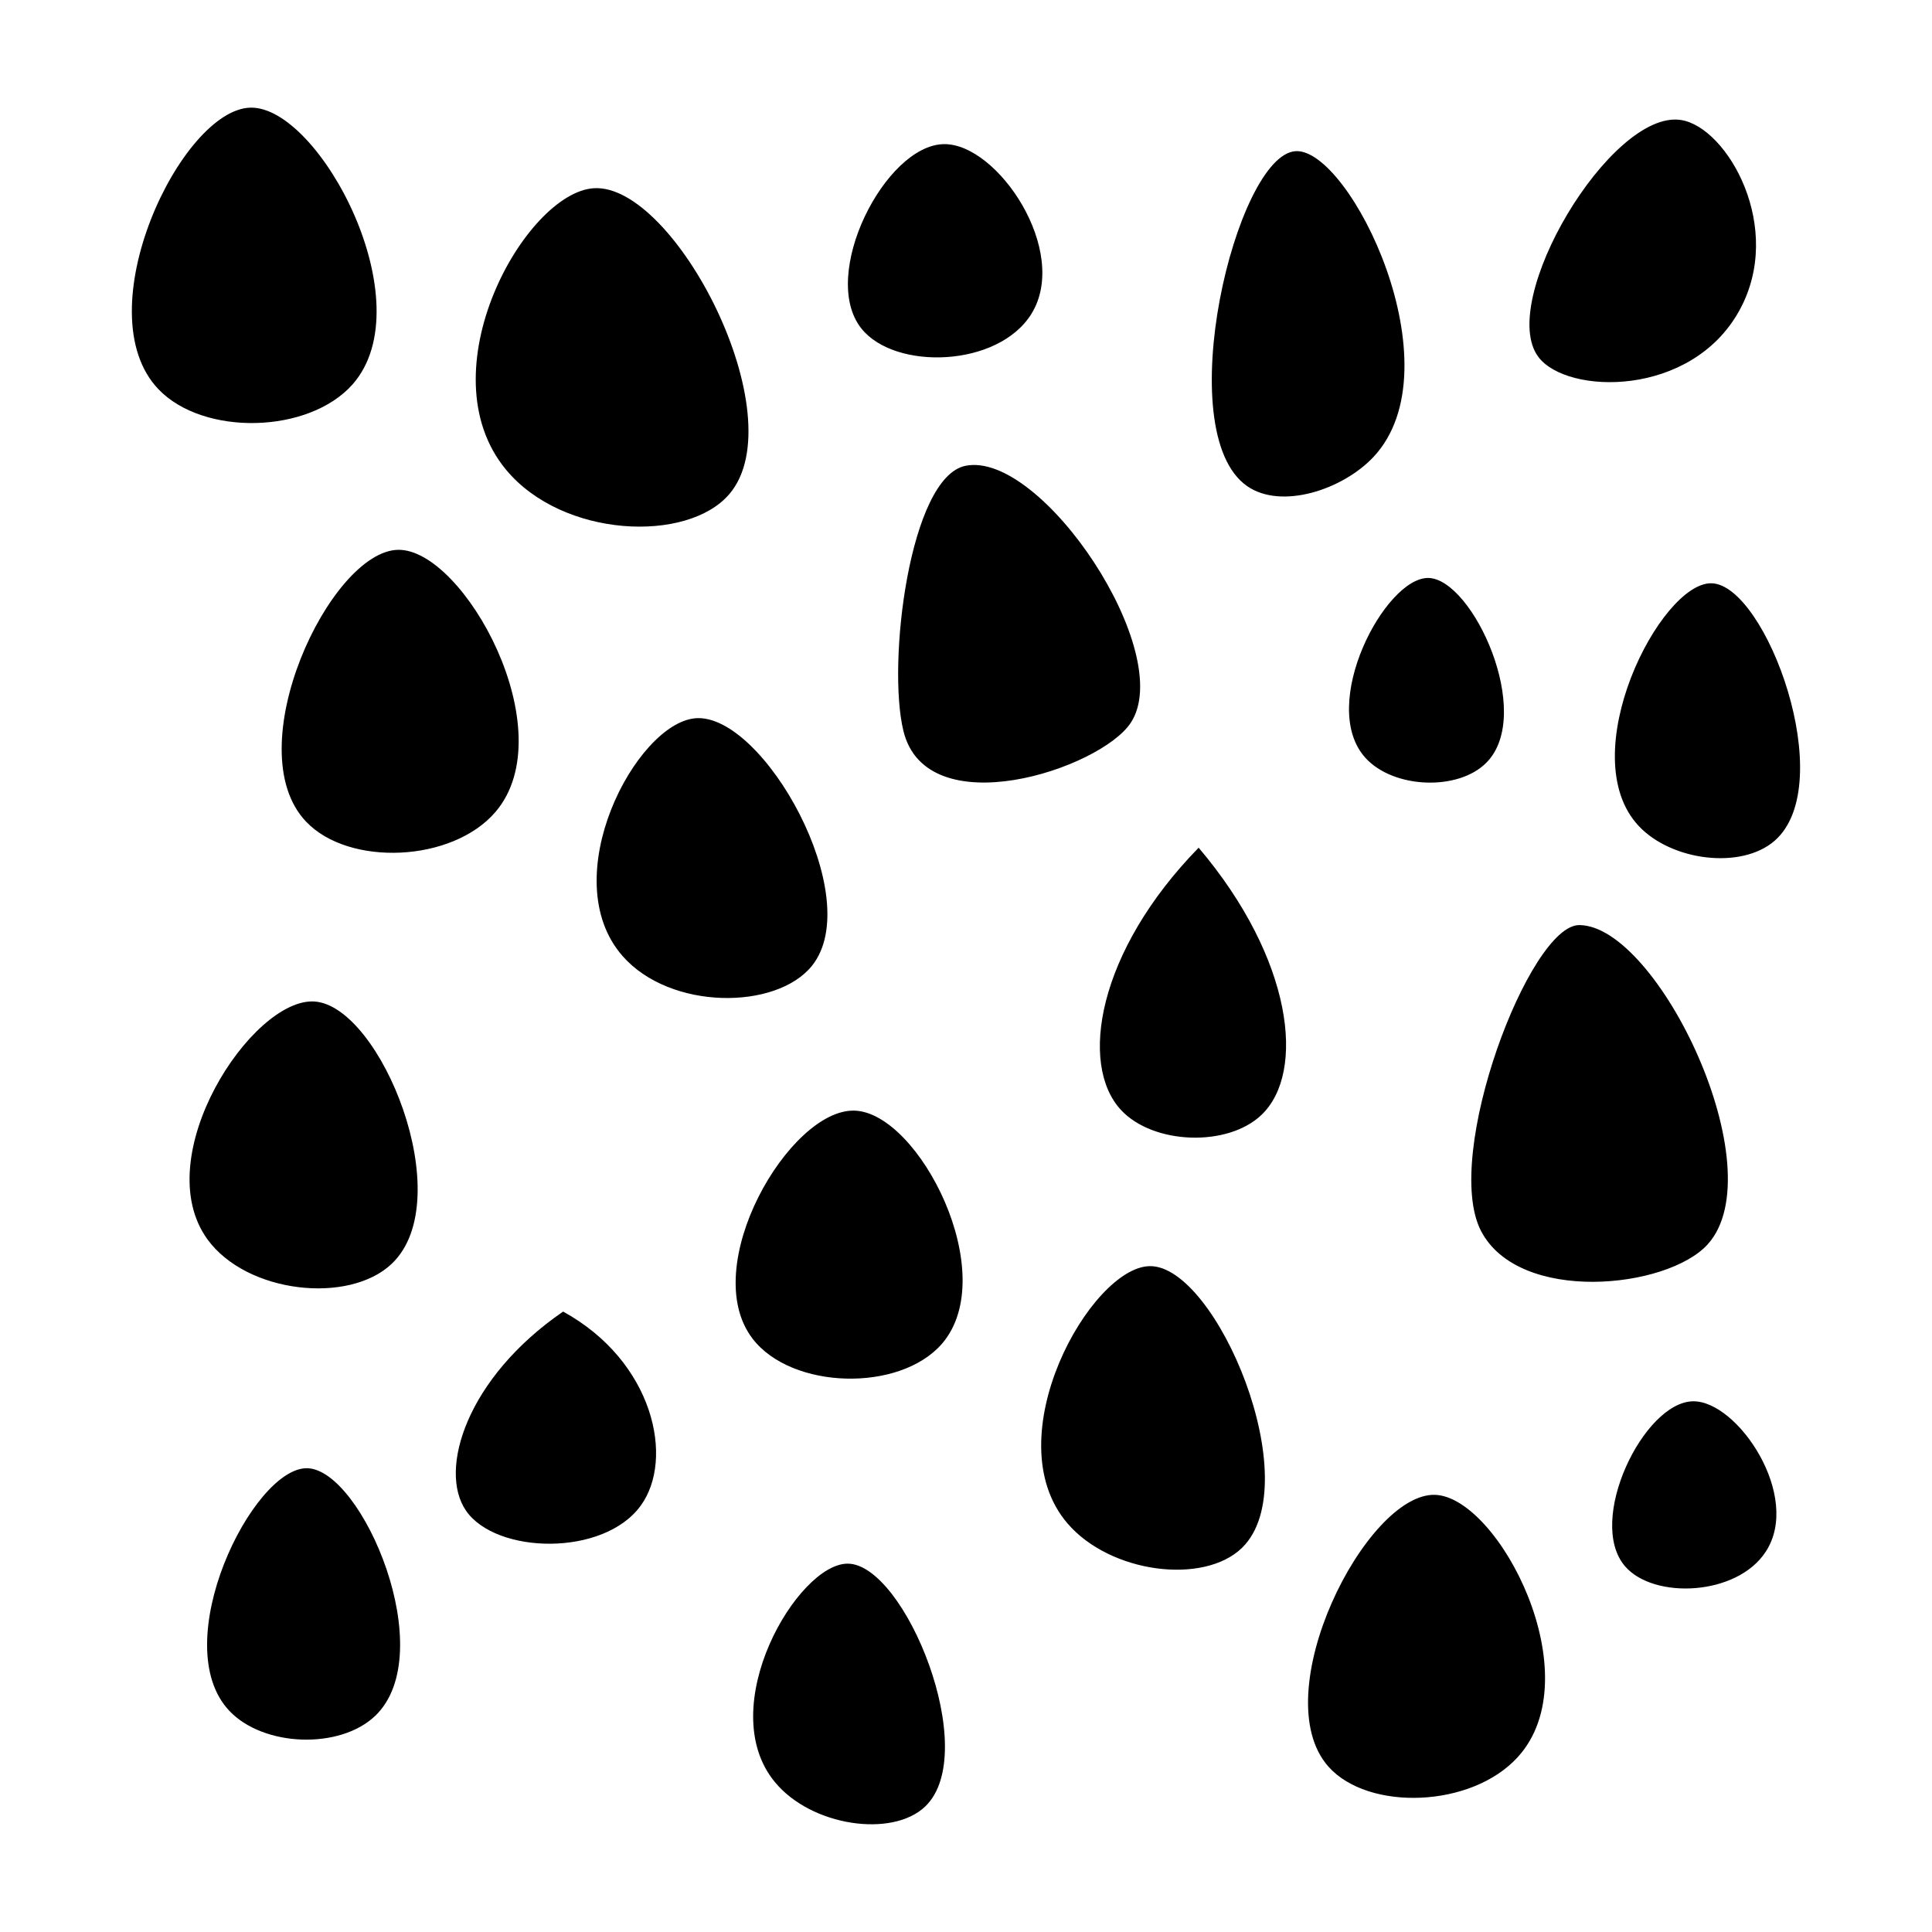 <?xml version="1.0" encoding="UTF-8"?>
<!-- Uploaded to: SVG Repo, www.svgrepo.com, Generator: SVG Repo Mixer Tools -->
<svg fill="#000000" width="800px" height="800px" version="1.1" viewBox="144 144 512 512" xmlns="http://www.w3.org/2000/svg">
 <path d="m185.98 247.14c-19.598-20.555 6.047-74.262 24.434-74.613 18.289-0.355 45.949 51.738 27.055 73.301-11.586 13.148-39.547 13.805-51.488 1.312zm115.32-53.254c-18.137 1.258-44.738 48.617-23.176 74.613 15.012 18.086 48.062 19.445 59.148 6.449 17.582-20.555-14.406-82.523-35.973-81.062zm92.855-11.688c-15.566 0.203-33.152 34.762-21.867 48.871 8.867 11.133 36.223 10.328 45.039-3.879 10.277-16.578-8.914-45.195-23.172-44.992zm93.203 1.863c-15.82 0.957-33.504 74.414-12.848 88.77 9.07 6.297 25.293 0.957 33.453-7.707 22.32-23.781-6.246-81.918-20.605-81.062zm64.387 54.613c7.656 9.977 40.406 10.68 53.152-12.293 12.191-21.914-3.125-48.668-15.418-50.582-18.59-2.875-48.969 48.215-37.734 62.875zm-29.223 58.492c-11.488-0.152-29.27 33.605-16.727 47.609 7.406 8.262 24.688 8.918 32.145 1.309 12.746-12.945-3.676-48.719-15.418-48.918zm75.07 1.41c-13.602-0.352-36.93 45.594-19.297 64.336 8.715 9.27 27.207 11.586 36.023 3.879 17.18-15.062-2.32-67.863-16.727-68.215zm-197.7-31.137c-14.863 2.973-20.859 52.445-16.473 70.281 6.144 25.191 52.043 10.125 60.207-2.117 12.34-18.488-23.531-72.195-43.734-68.164zm-71.594 66.906c-15.77 1.309-37.434 42.371-19.297 63.027 12.645 14.41 40.758 14.309 50.18 2.57 14.512-18.086-12.895-67.059-30.883-65.598zm-78.742-44.637c-18.035 0.203-42.824 52.75-24.434 72.043 11.336 11.941 38.742 10.781 50.18-2.57 18.285-21.41-8.367-69.676-25.746-69.473zm-22.27 119.7c-16.473-1.008-44.184 41.109-28.312 63.027 10.43 14.359 37.535 17.281 48.871 6.449 17.883-17.078-2.977-68.418-20.559-69.477zm143.18 28.922c-17.18-0.555-41.715 41.363-27.004 60.457 10.328 13.453 38.945 14.258 50.18 1.309 15.816-18.391-6.098-61.262-23.176-61.766zm91.188-69.68c-26.852 27.508-31.738 57.434-20.605 69.477 8.516 9.219 28.312 9.926 37.281 1.309 11.738-11.234 8.363-41.262-16.676-70.785zm100.86 20.508c-13.199-0.051-36.324 61.062-26.047 81.012 10.027 19.445 49.324 15.418 60.055 3.629 17.984-19.801-13.148-84.59-34.008-84.641zm-113.76 90.383c-15.617 0.102-41.262 45.543-21.867 68.164 11.336 13.25 36.172 16.375 46.301 6.449 17.434-17.129-6.797-74.766-24.434-74.613zm75.625 60.609c-18.289-0.707-45.395 52.852-28.312 72.043 10.48 11.789 37.887 10.984 50.18-2.57 19.543-21.512-5.043-68.77-21.867-69.473zm68.266-24.789c-13.047 0.203-28.363 31.691-17.984 43.73 7.609 8.816 29.676 7.859 37.281-3.879 9.621-14.66-7.457-40.055-19.297-39.852zm-299.41-23.781c-25.543 17.531-33.152 41.969-25.746 52.75 7.961 11.586 36.477 12.242 46.301-1.309 9.02-12.344 3.477-38.242-20.555-51.441zm-67.812 41.516c-14.461-0.301-37.484 46.551-20.605 64.336 9.07 9.523 29.223 10.227 38.594 1.309 17.43-16.625-3.43-65.344-17.988-65.645zm143.23 25.289c-13.301-0.051-35.668 38.09-19.297 57.887 9.672 11.738 31.137 14.812 39.852 6.449 14.914-14.355-5.387-64.285-20.555-64.336z"/>
</svg>